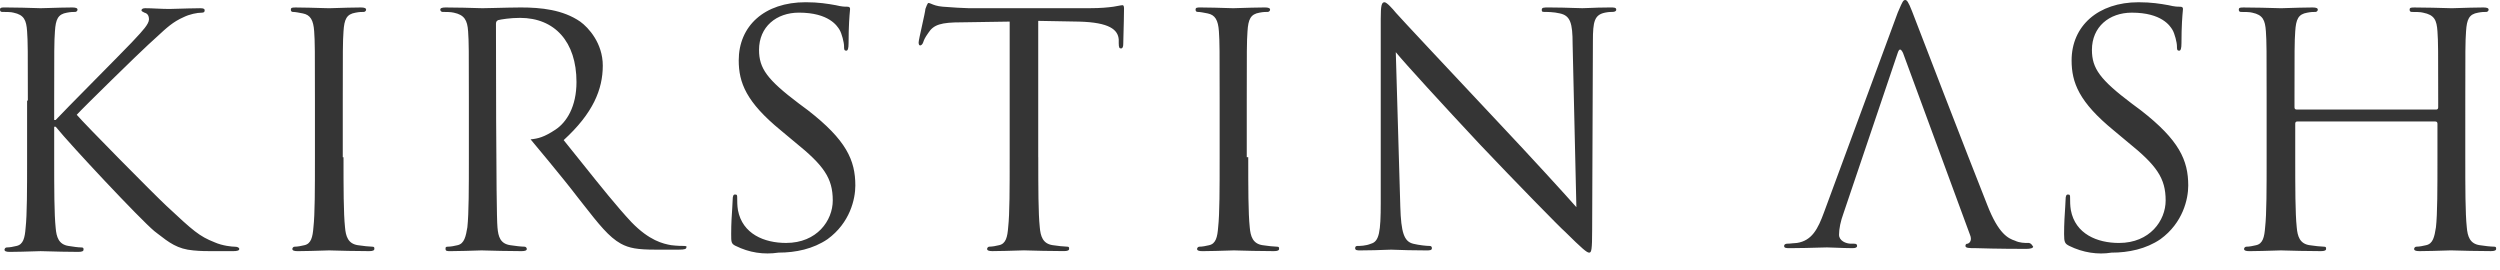 <?xml version="1.0" encoding="utf-8"?>
<svg xmlns="http://www.w3.org/2000/svg" width="148" height="16" fill="none">
  <path fill-rule="evenodd" clip-rule="evenodd" d="M120.051 14.383c-.178 0-.489 0-.757-.132-.401-.132-.98-.397-1.648-2.118-1.158-2.912-4.187-10.765-4.454-11.471C112.969.088 112.88 0 112.791 0c-.122 0-.17.111-.382.602v0l-.064.148L107.98 12.574c-.356.971-.712 1.677-1.603 1.809-.062 0-.153.009-.251.02-.112.012-.233.024-.328.024-.09 0-.179.044-.179.132 0 .132.134.132.357.132.594 0 1.267-.02 1.715-.033.225-.006.393-.011.467-.011.09 0 .274.007.493.016.325.013.729.028 1.022.028.178 0 .267-.044.267-.132 0-.088-.044-.132-.178-.132h-.178c-.312 0-.713-.176-.713-.529 0-.353.089-.794.267-1.28l3.207-9.486c.09-.265.179-.265.312 0l3.965 10.765c.133.309 0 .485-.134.529-.089 0-.134.044-.134.132 0 .132.223.132.579.132 1.337.044 2.718.044 3.029.044.223 0 .401-.044.401-.132-.133-.221-.222-.221-.312-.221zm-76.498.176c-.267-.132-.267-.221-.267-.706 0-.621.036-1.151.063-1.534.015-.216.026-.385.026-.496 0-.221.045-.309.134-.309.134 0 .134.044.134.221 0 .176 0 .441.044.706.267 1.412 1.559 1.941 2.851 1.941 1.826 0 2.762-1.324 2.762-2.515 0-1.324-.534-2.074-2.227-3.441l-.846-.706c-2.049-1.677-2.494-2.824-2.494-4.147 0-2.03 1.514-3.441 3.964-3.441.757 0 1.292.088 1.782.176.356.088.534.088.668.088.134 0 .178.044.178.132 0 .018-.004.059-.01.123-.023.249-.079.855-.079 1.907 0 .309-.044.441-.134.441-.134 0-.134-.088-.134-.265 0-.221-.134-.75-.267-.971-.134-.221-.624-1.015-2.405-1.015-1.336 0-2.361.838-2.361 2.206 0 1.103.49 1.765 2.361 3.177l.534.397c2.272 1.765 2.806 2.956 2.806 4.456 0 .794-.312 2.206-1.648 3.177-.846.574-1.871.794-2.895.794-.891.132-1.737 0-2.539-.397zM1.604 1.853c.045.618.045 1.147.045 4.103h-.045V9.354c0 1.853 0 3.353-.089 4.147-.045.574-.134.971-.535 1.059-.178.044-.401.088-.579.088-.089 0-.134.088-.134.132 0 .088.089.132.312.132.391 0 1.026-.02 1.438-.033.198-.006.345-.011.388-.011.054 0 .194.004.39.01H2.796c.448.013 1.186.034 1.837.034.223 0 .312-.044.312-.132 0-.088 0-.132-.134-.132-.178 0-.49-.044-.757-.088-.579-.088-.713-.529-.757-1.059-.089-.838-.089-2.338-.089-4.147V7.501h.089c.891 1.103 4.989 5.471 5.835 6.177.063.048.124.096.183.142l.001.001 0.0 0c.698.542 1.188.923 2.132 1.004.445.044.802.044 1.336.044h.98c.312 0 .401-.044.401-.132 0-.088-.134-.132-.267-.132-.134 0-.713-.044-1.203-.265-.891-.353-1.247-.662-2.851-2.162-.802-.75-4.811-4.809-5.301-5.383.401-.441 3.742-3.706 4.232-4.147.2-.178.375-.341.536-.49l0-0c.555-.515.936-.869 1.558-1.142.356-.176.802-.265 1.069-.265.134 0 .178-.044.178-.132 0-.088-.044-.132-.267-.132-.308 0-1.02.021-1.46.034l-0.0 0c-.197.006-.339.01-.367.01-.229 0-.492-.012-.749-.023C9.029.496 8.792.486 8.597.486c-.134 0-.223.044-.223.132 0 .044.089.088.178.132.178.044.267.176.267.397 0 .276-.392.694-.857 1.189l-0.0 0c-.055.059-.111.118-.167.179-.332.35-1.264 1.293-2.197 2.237l-0.0 0-0.0 0-0.0 0-0.0 0C4.53 5.834 3.463 6.915 3.296 7.103h-.089V5.956c0-2.956 0-3.485.045-4.103.045-.706.178-1.015.713-1.103.223-.044.356-.044.49-.044.045 0 .134-.044.134-.132 0-.088-.089-.132-.312-.132-.372 0-.966.018-1.39.031-.235.007-.418.013-.481.013-.022 0-.108-.003-.238-.007h-0C1.768.467.951.441.312.441.089.441 0 .441 0 .574c0 .088.045.132.134.132h0c.178 0 .535 0 .668.044.624.132.757.441.802 1.103zM20.425 13.457c-.089-.838-.089-2.338-.089-4.147h-.044V5.956c0-2.956 0-3.485.044-4.103.044-.706.178-1.015.713-1.103.223-.044.356-.044.49-.044.044 0 .134-.044.134-.132 0-.088-.089-.132-.312-.132-.416 0-1.154.023-1.569.036-.163.005-.277.009-.302.009-.042 0-.192-.004-.396-.01-.441-.013-1.138-.034-1.564-.034-.223 0-.312 0-.312.132 0 .088.044.132.134.132.134 0 .356.044.579.088.445.088.624.397.668 1.059.045.618.045 1.147.045 4.103v3.353c0 1.853 0 3.353-.089 4.147-.045.574-.134.971-.535 1.059-.178.044-.401.088-.579.088-.089 0-.134.088-.134.132 0 .088.089.132.312.132.416 0 1.153-.023 1.569-.036.163-.005.277-.009.302-.009.02 0 .096.002.213.006h0c.408.012 1.318.038 2.147.038.223 0 .312-.044.312-.132 0-.088 0-.132-.134-.132-.134 0-.579-.044-.846-.088-.579-.088-.713-.529-.757-1.059zM61.463 9.309V1.235l2.405.044c1.826.044 2.316.485 2.361 1.059v.221c0 .265.044.309.134.309s.134-.088.134-.265c0-.063.006-.272.013-.541.013-.485.032-1.164.032-1.533V.529c0-.088 0-.221-.089-.221-.055 0-.144.017-.267.04v0c-.076.014-.165.031-.267.048-.312.044-.757.088-1.381.088h-7.216c-.223 0-.98-.044-1.514-.088-.343-.028-.539-.111-.671-.167-.074-.031-.127-.054-.175-.054-.045 0-.134.221-.178.353 0 .088-.1.54-.2.993-.1.452-.201.904-.201.993 0 .132.045.176.089.176.045 0 .134-.044.178-.176.044-.132.089-.265.312-.574.312-.485.757-.618 1.96-.618l2.851-.044v8.03c0 1.853 0 3.353-.089 4.147-.044.574-.134.971-.534 1.059-.178.044-.401.088-.579.088-.089 0-.134.088-.134.132 0 .088.089.132.312.132.416 0 1.153-.023 1.569-.036.163-.005.277-.009.302-.009.02 0 .096.002.213.006h0c.408.012 1.318.038 2.147.038.223 0 .312-.044.312-.132 0-.088 0-.132-.134-.132s-.579-.044-.846-.088c-.579-.088-.713-.529-.757-1.059-.089-.838-.089-2.338-.089-4.147zm12.433 0c0 1.809 0 3.309.089 4.147.044.529.178.971.757 1.059.267.044.713.088.846.088.134 0 .134.044.134.132 0 .088-.089.132-.312.132-.83 0-1.74-.027-2.147-.038h-0c-.117-.003-.193-.006-.213-.006-.025 0-.139.004-.302.009-.416.013-1.153.036-1.569.036-.223 0-.312-.044-.312-.132 0-.044.045-.132.134-.132.178 0 .401-.044.579-.088.401-.088.49-.485.534-1.059.089-.794.089-2.294.089-4.147V5.956c0-2.956 0-3.485-.044-4.103-.045-.662-.223-.971-.668-1.059-.223-.044-.445-.088-.579-.088-.089 0-.134-.044-.134-.132 0-.132.089-.132.312-.132.453 0 1.21.023 1.626.036.157.005.265.008.29.008.025 0 .139-.004.302-.009.416-.013 1.153-.036 1.569-.036.223 0 .312.044.312.132 0 .088-.089.132-.134.132-.134 0-.267-0-.49.044-.534.088-.668.397-.713 1.103-.044.618-.044 1.147-.044 4.103v3.353h.089zm9.759 5.118c-.534-.132-.713-.662-.757-2.206l-.267-9.133c.579.706 2.762 3.088 4.989 5.471 2.049 2.162 4.811 4.986 5.033 5.162 1.024 1.015 1.292 1.235 1.425 1.235.134 0 .178-.132.178-1.368l.044-11.162c0-1.147.089-1.544.713-1.677.223-.044.356-.044.446-.044.134 0 .223-.044.223-.132 0-.132-.134-.132-.356-.132-.525 0-.974.019-1.283.032-.163.007-.288.012-.365.012-.075 0-.233-.005-.441-.012-.406-.013-1.004-.032-1.563-.032-.267 0-.401 0-.401.132 0 .088 0 .132.134.132.134 0 .579 0 .935.088.624.132.757.574.757 1.809l.223 9.662c-.579-.662-2.673-2.956-4.588-4.986C85.793 4.147 82.898 1.059 82.631.75c-.178-.221-.534-.618-.668-.618-.178 0-.223.221-.223.971V12.001c0 1.721-.089 2.294-.579 2.427-.312.132-.668.132-.802.132-.089 0-.134.044-.134.132 0 .132.134.132.312.132.58 0 1.139-.021 1.491-.034.161-.006.279-.01.335-.01.051 0 .149.004.289.009.351.013.964.035 1.76.035.223 0 .356 0 .356-.132 0-.088-.044-.132-.134-.132-.178 0-.624-.044-.98-.132zm38.851.132c-.268-.132-.312-.221-.312-.706 0-.62.036-1.151.062-1.533v-0l.001-0v-.002c.014-.215.026-.383.026-.494 0-.221.044-.309.134-.309.133 0 .133.044.133.221 0 .176 0 .441.045.706.267 1.412 1.559 1.941 2.851 1.941 1.826 0 2.761-1.324 2.761-2.515 0-1.324-.534-2.074-2.227-3.441l-.846-.706c-2.049-1.677-2.495-2.824-2.495-4.147 0-2.03 1.559-3.441 3.965-3.441.757 0 1.291.088 1.781.176.357.088.535.088.669.088.133 0 .178.044.178.132 0 .018-.004.058-.01.123v0c-.023.249-.079.855-.079 1.907 0 .309-.045.441-.134.441-.134 0-.134-.088-.134-.265 0-.221-.133-.75-.267-.971-.134-.221-.624-1.015-2.405-1.015-1.337 0-2.361.838-2.361 2.206 0 1.103.49 1.765 2.361 3.177l.534.397c2.272 1.765 2.807 2.956 2.807 4.456 0 .794-.312 2.206-1.649 3.177-.846.574-1.87.794-2.895.794-.802.132-1.693 0-2.494-.397zm23.528-1.103c-.089-.838-.089-2.338-.089-4.147V5.956c0-2.956 0-3.485.045-4.103.044-.706.178-1.015.712-1.103.223-.044.357-.044.49-.044.045 0 .134-.044.134-.132 0-.088-.089-.132-.312-.132-.416 0-1.154.023-1.569.036-.163.005-.277.009-.302.009-.022 0-.113-.003-.251-.007-.425-.012-1.292-.037-1.931-.037-.223 0-.312 0-.312.132 0 .088.044.132.133.132.179 0 .535-0.0.669.044.668.132.801.441.846 1.103.044.617.044 1.147.044 4.1V6.353c0 .132-.089.132-.133.132h-8.241c-.089 0-.133-.044-.133-.132V5.953c0-2.953 0-3.483.044-4.1.045-.706.178-1.015.713-1.103.223-.044.356-.044.49-.044.044 0 .133-.044.133-.132 0-.088-.089-.132-.311-.132-.416 0-1.154.023-1.57.036-.163.005-.276.009-.301.009-.022 0-.113-.003-.251-.007-.425-.012-1.293-.037-1.932-.037-.223 0-.312 0-.312.132 0 .088.045.132.134.132.178 0 .535-0.0.668.044.624.132.757.441.802 1.103.044.618.044 1.147.044 4.103v3.353c0 1.853 0 3.353-.089 4.147-.044.574-.133.971-.534 1.059-.178.044-.401.088-.579.088-.089 0-.134.088-.134.132 0 .088.089.132.312.132.416 0 1.154-.023 1.569-.036.163-.005.277-.009.302-.009.02 0 .096.002.213.006.408.012 1.318.038 2.148.038.222 0 .311-.044.311-.132 0-.088 0-.132-.133-.132-.134 0-.579-.044-.847-.088-.579-.088-.712-.529-.757-1.059-.089-.838-.089-2.338-.089-4.147V7.324c0-.132.089-.132.134-.132h8.151c.089 0 .134.044.134.132v1.985c0 1.853 0 3.353-.089 4.147-.089.574-.178.971-.579 1.059-.178.044-.401.088-.579.088-.089 0-.134.088-.134.132 0 .088.089.132.312.132.416 0 1.153-.023 1.569-.036.163-.005.277-.009.302-.009.02 0 .095.002.213.006.408.012 1.318.038 2.147.038.223 0 .312-.044.312-.132 0-.088 0-.132-.133-.132-.179 0-.579-.044-.847-.088-.579-.088-.712-.529-.757-1.059zM39.741 14.515c.356.044.624.044.757.044.134 0 .178.044.134.088 0 .088-.089.132-.445.132h-1.381c-1.069 0-1.559-.088-2.049-.353-.712-.392-1.318-1.165-2.224-2.321-.115-.147-.235-.299-.36-.458-.802-1.059-2.762-3.397-2.762-3.397.446-.044.802-.132 1.47-.574.668-.441 1.247-1.368 1.247-2.824 0-2.382-1.292-3.794-3.341-3.794-.579 0-1.114.088-1.292.132-.089.044-.134.088-.134.221 0 0 0 11.25.089 12.045.045.574.178.971.757 1.059.267.044.668.088.846.088.089 0 .134.088.134.132 0 .088-.089.132-.312.132-.83 0-1.74-.027-2.147-.038-.118-.003-.194-.006-.213-.006-.01 0-.074.002-.175.005-.363.012-1.198.039-1.652.039-.223 0-.312 0-.312-.132 0-.088 0-.132.134-.132.178 0 .401-.044.579-.088.401-.088.49-.529.579-1.059.089-.838.089-2.338.089-4.147V5.956c0-2.956 0-3.485-.045-4.103-.044-.662-.223-.971-.846-1.103-.178-.044-.49-.044-.668-.044-.044 0-.134-.044-.134-.132 0-.088.089-.132.312-.132.677 0 1.534.025 1.945.038.13.004.216.006.237.006.085 0 .353-.006.684-.014.533-.013 1.23-.03 1.588-.03 1.203 0 2.494.132 3.519.838.49.353 1.336 1.279 1.336 2.603 0 1.412-.579 2.824-2.316 4.412.378.468.738.918 1.083 1.349 1.119 1.399 2.075 2.593 2.926 3.504 1.069 1.103 1.871 1.28 2.361 1.368z" fill="#1F1F1F" fill-opacity=".9"/>
</svg>